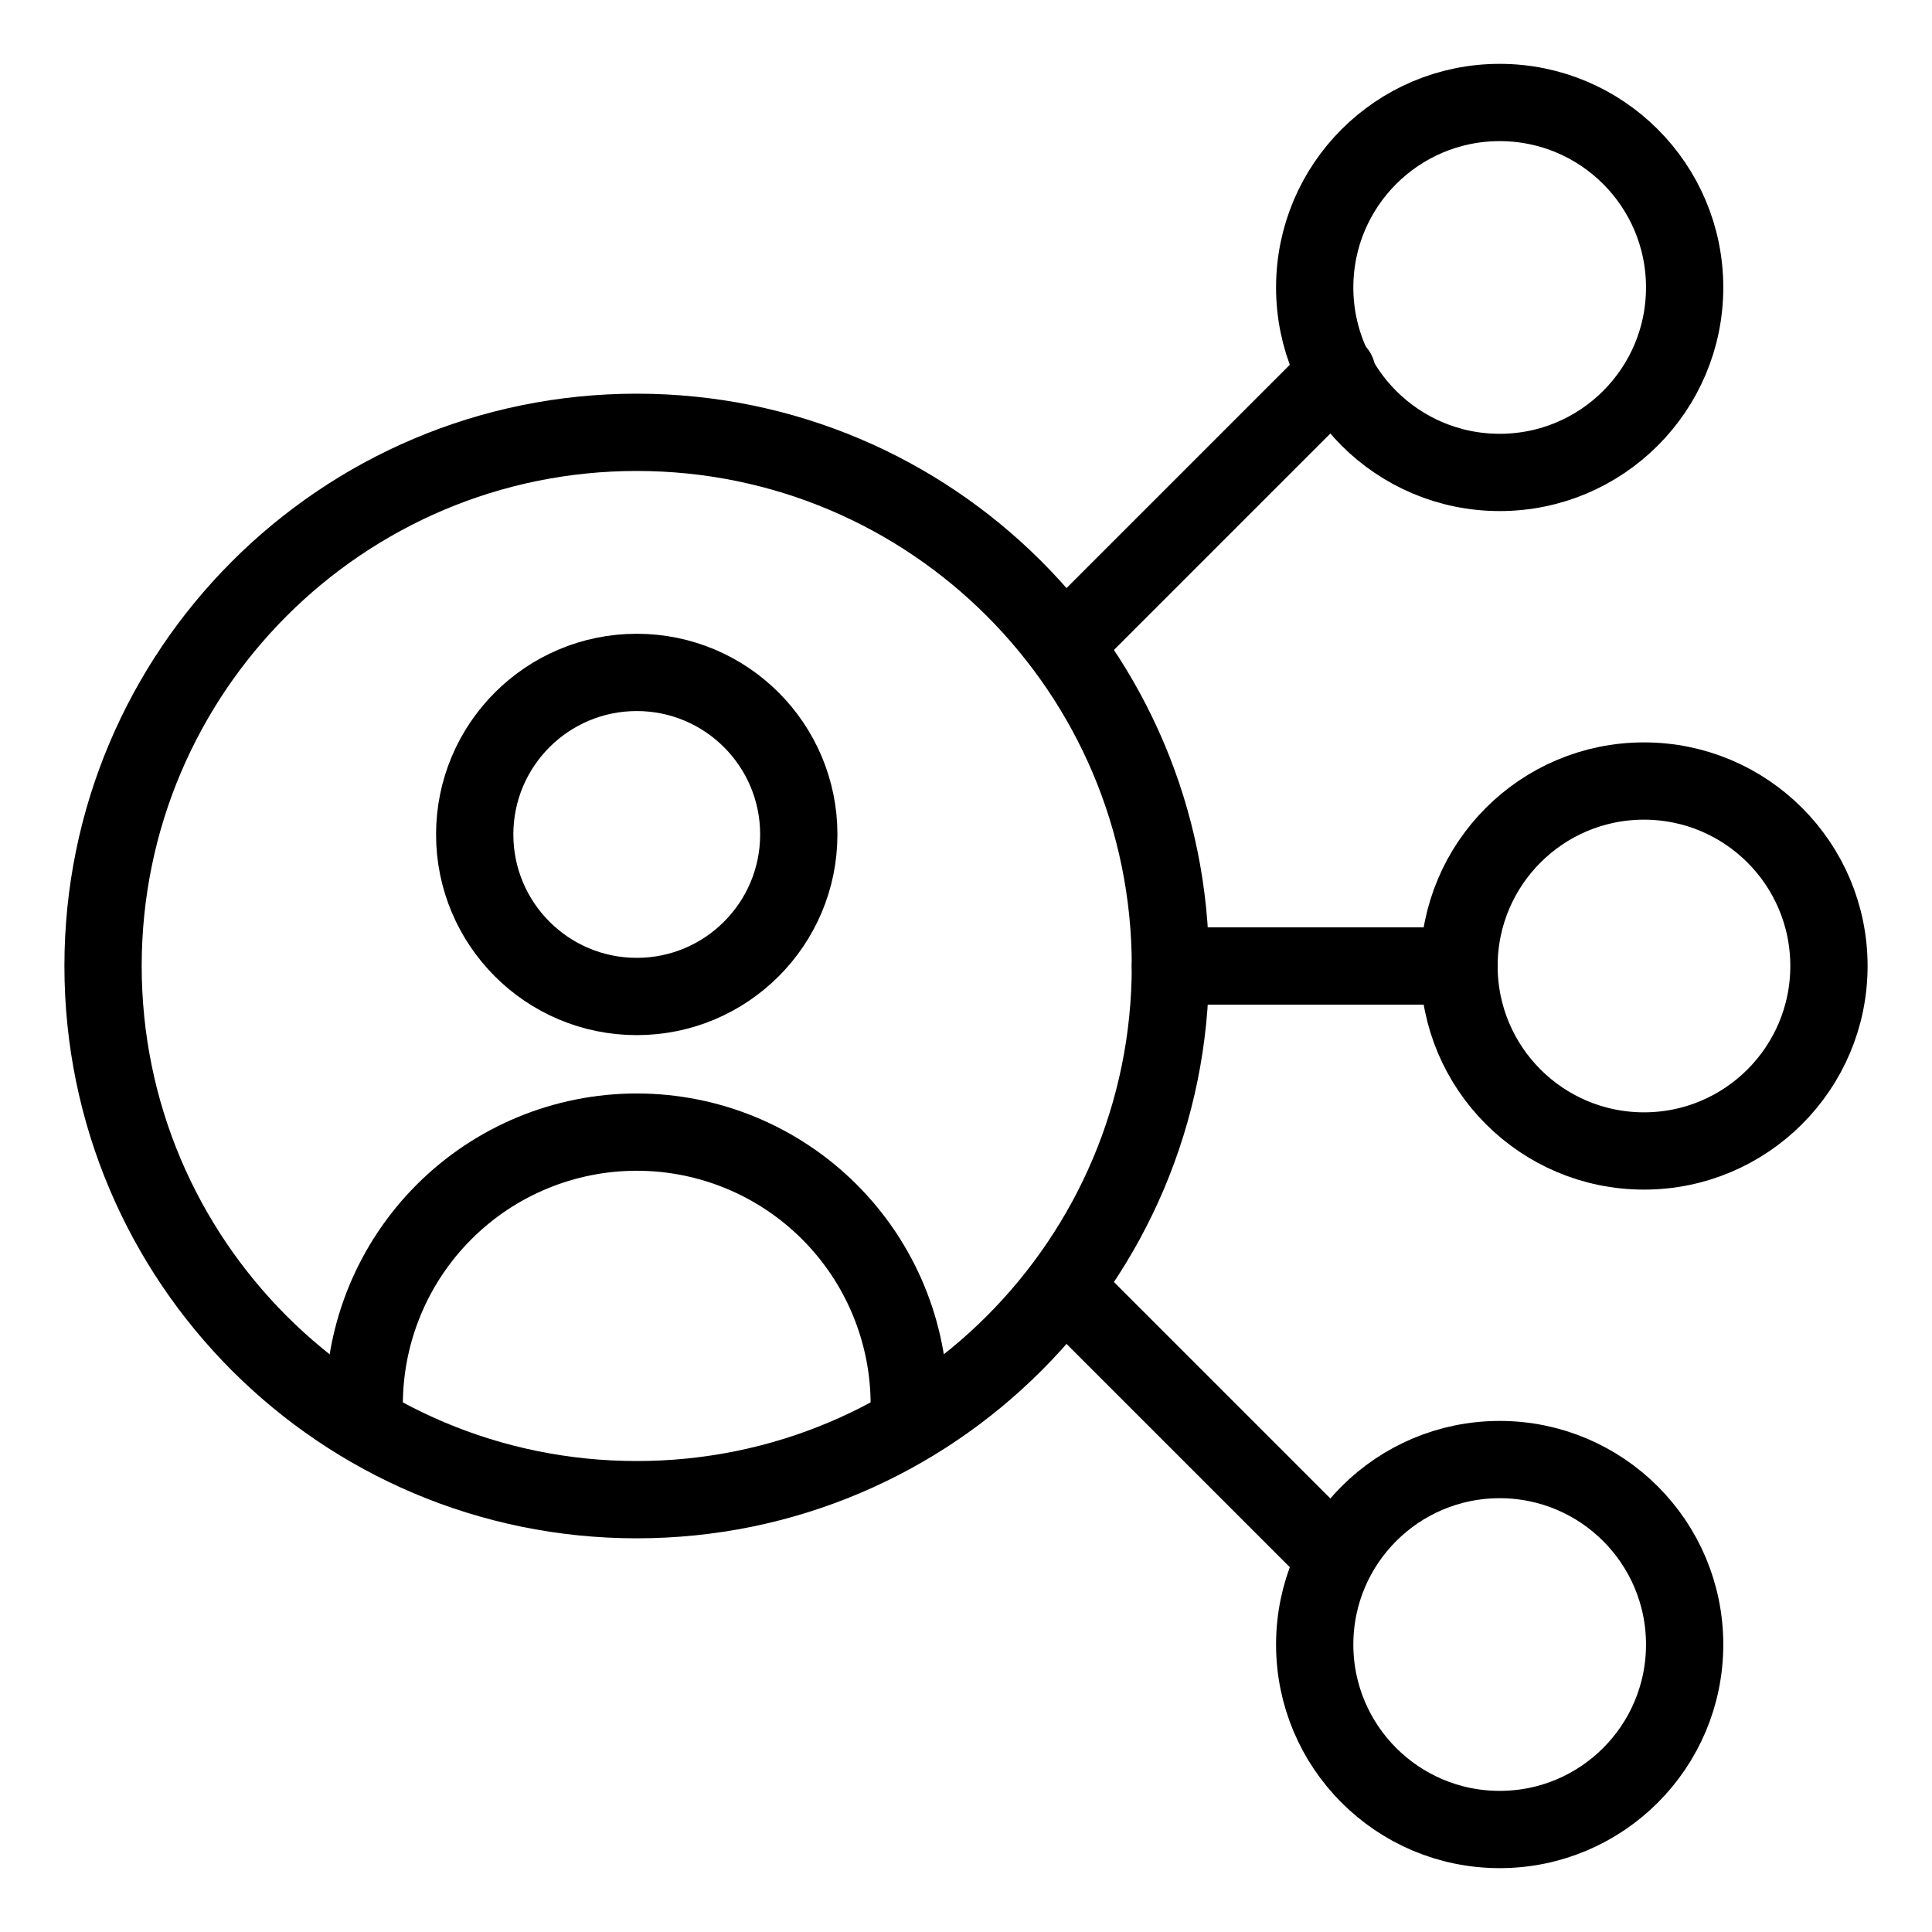 <svg xmlns="http://www.w3.org/2000/svg" fill="none" viewBox="-2 -2 100 100" id="User-Mobility--Streamline-Ultimate.svg" height="100" width="100"><desc>User Mobility Streamline Icon: https://streamlinehq.com</desc><path stroke="#000000" stroke-linecap="round" stroke-linejoin="round" d="m67.2 17.27 -14.129 14.129" stroke-width="4"></path><path stroke="#000000" stroke-linecap="round" stroke-linejoin="round" d="m73.518 48 -14.939 -0" stroke-width="4"></path><path stroke="#000000" stroke-linecap="round" stroke-linejoin="round" d="m67.121 78.65 -14.058 -14.058" stroke-width="4"></path><path stroke="#000000" stroke-linecap="round" stroke-linejoin="round" d="M30.957 75.623c15.256 0 27.623 -12.368 27.623 -27.623 0 -15.256 -12.367 -27.623 -27.623 -27.623C15.701 20.377 3.334 32.744 3.334 48c0 15.256 12.367 27.623 27.623 27.623Z" stroke-width="4"></path><path stroke="#000000" stroke-linecap="round" stroke-linejoin="round" d="M75.623 22.453c5.288 0 9.574 -4.287 9.574 -9.574 0 -5.288 -4.286 -9.574 -9.574 -9.574 -5.288 0 -9.574 4.287 -9.574 9.574 0 5.288 4.286 9.574 9.574 9.574Z" stroke-width="4"></path><path stroke="#000000" stroke-linecap="round" stroke-linejoin="round" d="M83.092 57.574c5.288 0 9.574 -4.287 9.574 -9.574s-4.286 -9.574 -9.574 -9.574c-5.288 0 -9.574 4.287 -9.574 9.574 0 5.288 4.286 9.574 9.574 9.574Z" stroke-width="4"></path><path stroke="#000000" stroke-linecap="round" stroke-linejoin="round" d="M75.623 92.695c5.288 0 9.574 -4.286 9.574 -9.574 0 -5.288 -4.286 -9.574 -9.574 -9.574 -5.288 0 -9.574 4.286 -9.574 9.574 0 5.288 4.286 9.574 9.574 9.574Z" stroke-width="4"></path><path stroke="#000000" stroke-linecap="round" stroke-linejoin="round" d="M30.958 49.578c4.632 0 8.387 -3.755 8.387 -8.387 0 -4.632 -3.755 -8.387 -8.387 -8.387 -4.632 0 -8.387 3.755 -8.387 8.387 0 4.632 3.755 8.387 8.387 8.387Z" stroke-width="4"></path><path stroke="#000000" stroke-linecap="round" stroke-linejoin="round" d="M45.064 70.704c0 -3.741 -1.486 -7.329 -4.132 -9.974 -2.645 -2.645 -6.233 -4.132 -9.974 -4.132 -3.741 0 -7.329 1.486 -9.974 4.132 -2.645 2.645 -4.132 6.233 -4.132 9.974" stroke-width="4"></path></svg>